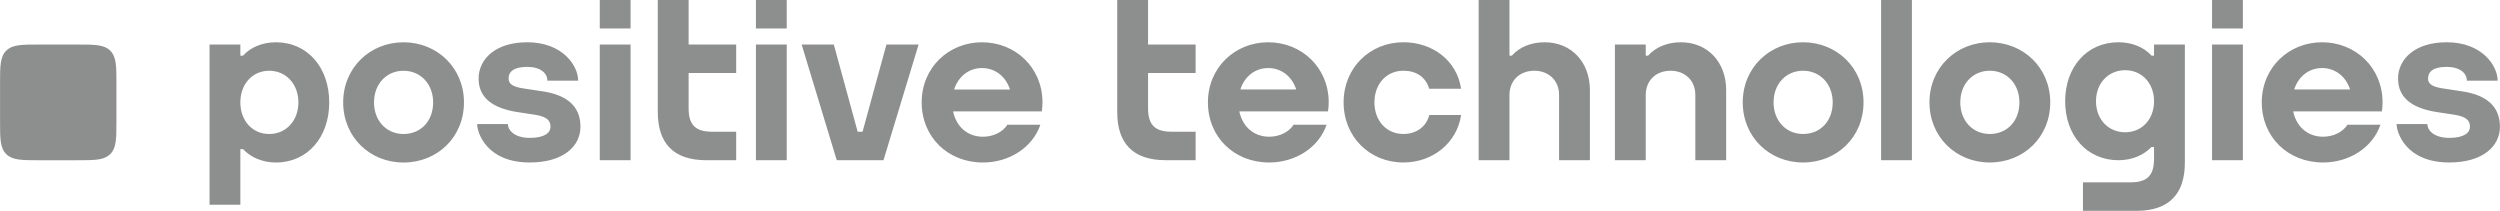 <?xml version="1.0" encoding="UTF-8"?>
<!DOCTYPE svg PUBLIC "-//W3C//DTD SVG 1.1//EN" "http://www.w3.org/Graphics/SVG/1.1/DTD/svg11.dtd">
<!-- Creator: CorelDRAW -->
<svg xmlns="http://www.w3.org/2000/svg" xml:space="preserve" width="65.881mm" height="5.556mm" version="1.1" style="shape-rendering:geometricPrecision; text-rendering:geometricPrecision; image-rendering:optimizeQuality; fill-rule:evenodd; clip-rule:evenodd"
viewBox="0 0 2468.99 208.23"
 xmlns:xlink="http://www.w3.org/1999/xlink"
 xmlns:xodm="http://www.corel.com/coreldraw/odm/2003">
 <defs>
  <style type="text/css">
   <![CDATA[
    .fil0 {fill:#8D8E8E}
   ]]>
  </style>
 </defs>
 <g id="Слой_x0020_1">
  <path class="fil0" d="M114.93 82.07c0,-16.69 0,-25.96 -6.09,-32.03 -6.1,-6.05 -15.43,-6.05 -32.23,-6.05l-38.29 0c-16.79,0 -26.13,0 -32.23,6.05 -6.1,6.08 -6.1,15.35 -6.1,32.04l0 38.08c0,16.7 0,25.98 6.1,32.03 6.09,6.07 15.43,6.07 32.21,6.07l38.32 0c16.79,0 26.12,0 32.21,-6.06 6.09,-6.07 6.09,-15.34 6.09,-32.03l0 -38.08 0 -0.02zm458.29 43.2c0,18.82 -16.47,35.2 -50.05,35.2 -42.82,0 -51.99,-29.6 -51.99,-37.92l30.41 0c0,6.08 6.45,13.62 21.58,13.62 15.13,0 20.45,-5.36 20.45,-10.9 0,-5.53 -2.53,-9.9 -15.15,-11.92l-18.18 -2.77c-23.67,-3.81 -37.66,-13.95 -37.66,-32.99 0,-19.04 16.41,-35.85 47.97,-35.85 35.08,0 50.37,23.17 50.37,37.92l-30.41 -0c0,-7.54 -7,-13.6 -19.96,-13.6 -12.97,0 -18.36,4.58 -18.36,11.53 0,5.37 4.22,8.19 14.81,9.76l19.16 2.92c23.67,3.58 37.03,14.63 37.03,35l-0.01 0.01zm106.83 -81.28l46.98 0 0 28.13 -46.98 0 0 34.92c0,16.63 7.18,23.06 23.18,23.06l23.8 -0 0 28.13 -29.55 0c-32.41,0 -47.88,-16.76 -47.88,-47.61l0 -110.63 30.45 0 0 44 0 -0zm-414.24 88.35c-16.59,0 -28.49,-13.13 -28.49,-31.23 0,-18.09 11.9,-31.23 28.49,-31.23 16.72,0 28.83,13.15 28.83,31.23 0,18.1 -12.13,31.23 -28.83,31.23zm6.63 -90.59c-13,0 -24.87,4.74 -32.48,13.23l-2.63 0 0 -10.98 -30.44 0 0 158.23 30.44 0 0 -54.97 2.64 0c7.04,7.63 18.49,13.23 32.48,13.23 31.3,0 52.65,-25.03 52.65,-59.37 0,-34.34 -21.35,-59.37 -52.65,-59.37l-0 -0.01zm697.33 25.47c13.18,0 23.55,8.4 27.68,21.17l-55.18 0c4.1,-12.77 14.41,-21.17 27.5,-21.17zm0 -25.47c-32.9,0 -59.55,25.03 -59.55,59.37 0,34.13 25.77,59.37 60.52,59.37 25.78,0 48.93,-14.6 56.7,-37.31l-32.53 -0c-4.9,7.56 -14.35,11.85 -24.16,11.85 -15.42,0 -26.38,-10.11 -29.49,-25.02l87.68 0 -0.06 -0.09c0.39,-2.87 0.66,-5.78 0.66,-8.8 0,-34.34 -26.65,-59.37 -59.75,-59.37zm-223.25 116.49l30.44 0 0 -114.25 -30.44 0 0 114.25 0 0zm0 -130.11l30.44 0 0 -28.13 -30.44 0 0 28.13zm-154.24 130.12l30.45 0 0 -114.26 -30.44 0 0 114.25 -0.01 0.01zm0 -130.11l30.45 0 0 -28.14 -30.44 0 0 28.13 -0.01 0.01zm-193.85 104.21c-16.87,0 -29.1,-13.13 -29.1,-31.23 0,-18.09 12.24,-31.23 29.09,-31.23 16.98,0 29.3,13.15 29.3,31.23 0,18.39 -12.05,31.23 -29.3,31.23l0.01 0zm0 -90.59c-32.91,0 -59.56,25.03 -59.56,59.37 0,34.13 26.24,59.37 59.55,59.37 33.52,0 59.75,-25.03 59.75,-59.37 0,-34.34 -26.64,-59.38 -59.75,-59.38l0.01 0.02zm476.99 2.24l31.76 0 -34.67 114.25 -46.16 0 -34.67 -114.26 31.77 0 23.56 86.12 4.83 0 23.57 -86.12 0 0.01zm1593.55 81.27c0,18.82 -16.48,35.2 -50.06,35.2 -42.82,0 -51.99,-29.6 -51.99,-37.92l30.41 0c0,6.08 6.45,13.62 21.58,13.62 15.13,0 20.45,-5.36 20.45,-10.9 0,-5.53 -2.53,-9.9 -15.15,-11.92l-18.18 -2.77c-23.67,-3.81 -37.66,-13.95 -37.66,-32.99 0,-19.04 16.42,-35.85 47.96,-35.85 35.09,0 50.38,23.17 50.38,37.92l-30.41 0c0,-7.54 -7,-13.6 -19.97,-13.6 -12.96,0 -18.35,4.58 -18.35,11.53 0,5.37 4.22,8.19 14.81,9.76l19.16 2.92c23.67,3.58 37.03,14.63 37.03,35l-0 -0zm-398.94 -25.29c0,-17.75 12.13,-30.64 28.83,-30.64 16.59,0 28.49,12.89 28.49,30.64l0 0.02c0,17.75 -11.9,30.64 -28.49,30.64 -16.71,0 -28.83,-12.89 -28.83,-30.65l0 -0.01zm57.32 -44.99l-2.4 0c-0.07,-0.09 -0.16,-0.18 -0.23,-0.26 -7.63,-8.33 -19.48,-12.99 -32.48,-12.99 -31.3,0 -52.66,24.56 -52.66,58.25 0,33.68 21.36,58.25 52.66,58.25 13.99,0 25.42,-5.48 32.48,-12.99l2.63 0 0 11.78c0,16.63 -7.18,23.06 -23.17,23.06l-47.03 0 0 28.13 52.78 0c32.41,0 47.87,-16.75 47.87,-47.61l0 -116.62 -30.45 0 0 11 0 0zm-422.58 34.17l0 69.08 -30.45 0 0 -64.5c0,-14.18 -10.12,-23.86 -24.49,-23.86 -14.37,0 -24.49,9.67 -24.49,23.86l0 64.5 -30.45 0 0 -114.25 30.45 0 0 11 2.29 0c7.74,-8.65 19.25,-13.24 32.41,-13.24 26.33,0 44.74,19.42 44.74,47.4l0 0.01zm153.01 69.08l30.44 0 0 -158.24 -30.44 0 0 158.24zm435.52 -91.03c13.17,0 23.55,8.4 27.68,21.17l-55.19 0c4.11,-12.77 14.42,-21.17 27.51,-21.17zm0 -25.47c-32.9,0 -59.55,25.03 -59.55,59.37 0,34.13 25.76,59.37 60.52,59.37 25.78,0 48.93,-14.6 56.7,-37.31l-32.54 -0c-4.89,7.56 -14.35,11.85 -24.15,11.85 -15.42,0 -26.39,-10.11 -29.49,-25.02l87.67 0 -0.06 -0.09c0.39,-2.87 0.66,-5.78 0.66,-8.8 0,-34.34 -26.65,-59.37 -59.75,-59.37l0 0zm-108.64 116.49l30.45 0 0 -114.25 -30.45 0 0 114.25 0 0zm0 -130.11l30.45 0 0 -28.13 -30.45 0 0 28.13zm-219.56 104.21c-16.87,0 -29.1,-13.13 -29.1,-31.23 0,-18.09 12.24,-31.23 29.1,-31.23 16.98,0 29.3,13.15 29.3,31.23 0,18.39 -12.05,31.23 -29.3,31.23zm0 -90.59c-32.9,0 -59.55,25.03 -59.55,59.37 0,34.13 26.24,59.37 59.55,59.37 33.52,0 59.75,-25.03 59.75,-59.37 0,-34.34 -26.65,-59.37 -59.75,-59.37zm-184.41 90.59c-16.87,0 -29.1,-13.13 -29.1,-31.23 0,-18.09 12.24,-31.23 29.1,-31.23 16.98,0 29.3,13.15 29.3,31.23 0,18.39 -12.05,31.23 -29.3,31.23zm0 -90.59c-32.9,0 -59.55,25.03 -59.55,59.37 0,34.13 26.24,59.37 59.55,59.37 33.53,0 59.75,-25.03 59.75,-59.37 0,-34.34 -26.65,-59.37 -59.75,-59.37zm-646.88 2.24l46.98 0 0 28.13 -46.98 0 0 34.92c0,16.63 7.18,23.06 23.18,23.06l23.79 -0 0 28.13 -29.56 0c-32.41,0 -47.87,-16.76 -47.87,-47.61l0 -110.63 30.45 0 0 44 0 -0zm277.76 69.62l31.41 0c-4.02,27.39 -27.84,46.87 -56.98,46.87 -33.32,0 -59.07,-25.24 -59.07,-59.37 0,-34.34 26.17,-59.37 59.07,-59.37 28.77,0 52.86,18.01 56.96,45.91l-31.49 0c-3.46,-11.67 -12.91,-17.78 -25.47,-17.78 -16.86,0 -28.62,13.14 -28.62,31.23 0,18.09 11.76,31.23 28.62,31.23 12.81,0 22.66,-7.21 25.56,-18.74l0 0zm158.62 -24.45l0 69.08 -30.45 0 0 -64.5c0,-14.18 -10.12,-23.86 -24.49,-23.86 -14.37,0 -24.49,9.67 -24.49,23.86l0 64.5 -30.45 0 0 -158.24 30.45 0 0 54.99 2.29 0c7.74,-8.65 19.25,-13.24 32.41,-13.24 26.33,0 44.74,19.42 44.74,47.4l0 0.01zm-317.72 -21.94c13.17,0 23.55,8.4 27.68,21.17l-55.18 0c4.1,-12.77 14.42,-21.17 27.51,-21.17l-0 0zm0 -25.47c-32.9,0 -59.55,25.03 -59.55,59.37 0,34.13 25.76,59.37 60.52,59.37 25.78,0 48.93,-14.6 56.69,-37.31l-32.54 -0c-4.89,7.56 -14.34,11.85 -24.15,11.85 -15.42,0 -26.39,-10.11 -29.49,-25.02l87.67 0 -0.07 -0.09c0.4,-2.87 0.67,-5.78 0.67,-8.8 0,-34.34 -26.65,-59.37 -59.75,-59.37z"/>
 </g>
</svg>
